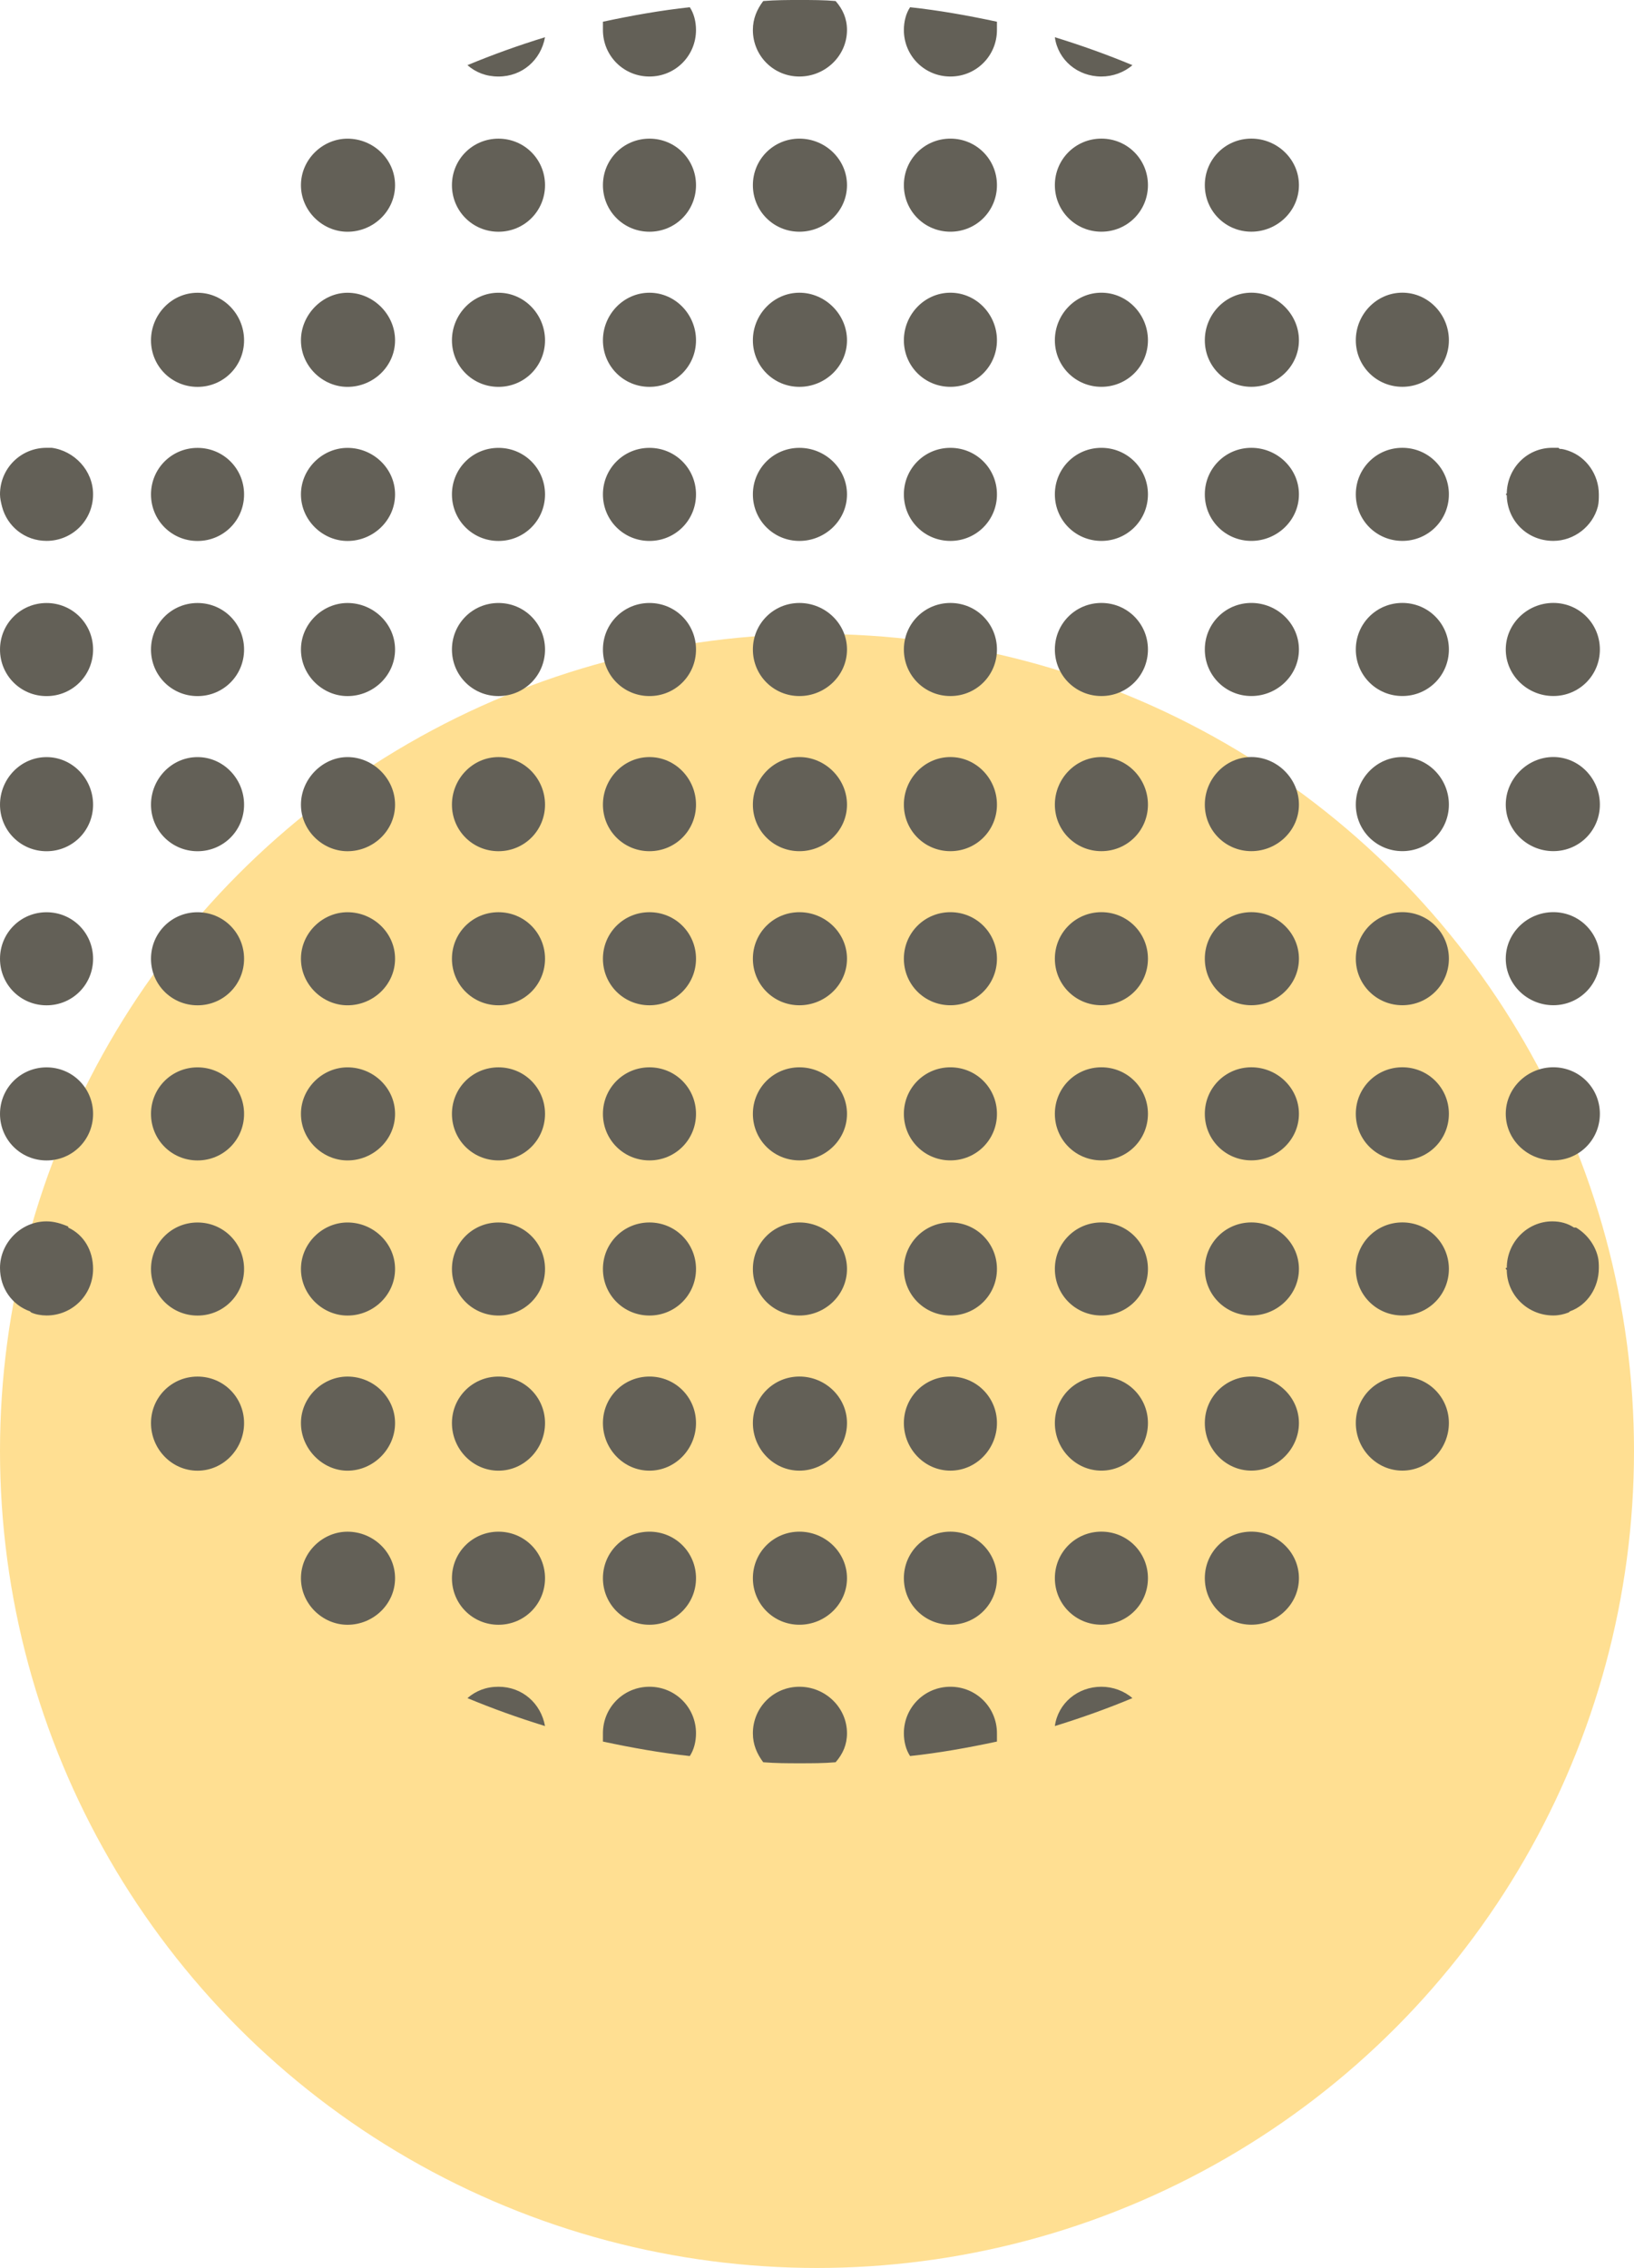 <?xml version="1.0" encoding="UTF-8" standalone="no"?><svg xmlns="http://www.w3.org/2000/svg" xmlns:xlink="http://www.w3.org/1999/xlink" clip-rule="evenodd" fill="#636057" fill-rule="evenodd" height="2193" image-rendering="optimizeQuality" preserveAspectRatio="xMidYMid meet" shape-rendering="geometricPrecision" text-rendering="geometricPrecision" version="1" viewBox="0.0 0.0 1580.0 2193.0" width="1580" zoomAndPan="magnify"><g><g><g id="change1_1"><circle cx="790" cy="1403" fill="#ffdf92" r="790"/></g><g id="change2_1"><path d="M773 0c12,0 24,0 35,1 7,8 11,17 11,28 0,25 -21,45 -46,45 -25,0 -45,-20 -45,-45 0,-11 4,-20 10,-28 12,-1 24,-1 35,-1zm-728 433c2,0 3,0 5,0 22,3 40,22 40,45 0,25 -20,45 -45,45 -21,0 -38,-14 -43,-33l0 0c-1,-4 -2,-8 -2,-12 0,-25 20,-45 45,-45zm1456 0l3 0 0 0 0 0 1 0 0 0 0 0 0 0 0 0 1 0 0 0 0 0 0 0 0 0 1 0 0 0 0 0 0 0 0 0 1 1c3,0 6,1 9,2l0 0c17,6 29,23 29,42 0,4 0,8 -1,12l0 0c-5,19 -23,33 -43,33 -25,0 -44,-19 -45,-43l0 -1 0 0 -1 -1 0 0 1 -1 0 0 0 -1c1,-24 20,-43 44,-43zm0 748c8,0 15,2 21,6l0 0 1 0 0 0 1 0c10,6 18,16 21,28l0 0c1,4 1,8 1,11 0,19 -11,36 -28,42l-1 1c-5,2 -10,3 -15,3 -25,0 -45,-20 -45,-44l-1 -1 0 -1 1 0c0,-25 20,-45 44,-45zm-621 -1174c28,3 56,8 84,14 0,3 0,6 0,8 0,25 -20,45 -45,45 -25,0 -45,-20 -45,-45 0,-8 2,-16 6,-22zm140 29c26,8 51,17 75,27 -8,7 -19,11 -30,11 -23,0 -42,-16 -45,-38zm75 1606c-24,10 -49,19 -75,27 3,-22 22,-38 45,-38 11,0 22,4 30,11zm-131 42c-28,6 -56,11 -84,14 -4,-6 -6,-14 -6,-22 0,-25 20,-45 45,-45 25,0 45,20 45,45 0,2 0,5 0,8zm-156 20c-11,1 -23,1 -35,1 -11,0 -23,0 -35,-1 -6,-8 -10,-17 -10,-28 0,-25 20,-45 45,-45 25,0 46,20 46,45 0,11 -4,20 -11,28zm-141 -6c-28,-3 -56,-8 -84,-14 0,-3 0,-6 0,-8 0,-25 20,-45 45,-45 25,0 45,20 45,45 0,8 -2,16 -6,22zm-140 -29c-26,-8 -51,-17 -75,-27 8,-7 18,-11 30,-11 23,0 41,16 45,38zm-497 -400l-1 -1c-17,-6 -29,-22 -29,-42 0,-24 20,-45 45,-45 7,0 14,2 21,5l0 0 0 1c15,7 24,22 24,40 0,25 -20,45 -45,45 -5,0 -11,-1 -15,-3zm422 -1206c24,-10 49,-19 75,-27 -4,22 -22,38 -45,38 -12,0 -22,-4 -30,-11zm131 -42c28,-6 56,-11 84,-14 4,6 6,14 6,22 0,25 -20,45 -45,45 -25,0 -45,-20 -45,-45 0,-2 0,-5 0,-8zm919 1011c25,0 45,20 45,45 0,25 -20,45 -45,45 -25,0 -46,-20 -46,-45 0,-25 21,-45 46,-45zm0 -150c25,0 45,20 45,45 0,25 -20,45 -45,45 -25,0 -46,-20 -46,-45 0,-25 21,-45 46,-45zm0 -150c25,0 45,21 45,46 0,25 -20,45 -45,45 -25,0 -46,-20 -46,-45 0,-25 21,-46 46,-46zm0 -149c25,0 45,20 45,45 0,25 -20,45 -45,45 -25,0 -46,-20 -46,-45 0,-25 21,-45 46,-45zm-146 748c25,0 45,20 45,45 0,25 -20,46 -45,46 -25,0 -45,-21 -45,-46 0,-25 20,-45 45,-45zm0 -149c25,0 45,20 45,45 0,25 -20,45 -45,45 -25,0 -45,-20 -45,-45 0,-25 20,-45 45,-45zm0 -150c25,0 45,20 45,45 0,25 -20,45 -45,45 -25,0 -45,-20 -45,-45 0,-25 20,-45 45,-45zm0 -150c25,0 45,20 45,45 0,25 -20,45 -45,45 -25,0 -45,-20 -45,-45 0,-25 20,-45 45,-45zm0 -150c25,0 45,21 45,46 0,25 -20,45 -45,45 -25,0 -45,-20 -45,-45 0,-25 20,-46 45,-46zm0 -149c25,0 45,20 45,45 0,25 -20,45 -45,45 -25,0 -45,-20 -45,-45 0,-25 20,-45 45,-45zm0 -150c25,0 45,20 45,45 0,25 -20,45 -45,45 -25,0 -45,-20 -45,-45 0,-25 20,-45 45,-45zm0 -150c25,0 45,21 45,46 0,25 -20,45 -45,45 -25,0 -45,-20 -45,-45 0,-25 20,-46 45,-46zm-146 1198c25,0 46,20 46,45 0,25 -21,45 -46,45 -25,0 -45,-20 -45,-45 0,-25 20,-45 45,-45zm0 -150c25,0 46,20 46,45 0,25 -21,46 -46,46 -25,0 -45,-21 -45,-46 0,-25 20,-45 45,-45zm0 -149c25,0 46,20 46,45 0,25 -21,45 -46,45 -25,0 -45,-20 -45,-45 0,-25 20,-45 45,-45zm0 -150c25,0 46,20 46,45 0,25 -21,45 -46,45 -25,0 -45,-20 -45,-45 0,-25 20,-45 45,-45zm0 -150c25,0 46,20 46,45 0,25 -21,45 -46,45 -25,0 -45,-20 -45,-45 0,-25 20,-45 45,-45zm0 -150c25,0 46,21 46,46 0,25 -21,45 -46,45 -25,0 -45,-20 -45,-45 0,-25 20,-46 45,-46zm0 -149c25,0 46,20 46,45 0,25 -21,45 -46,45 -25,0 -45,-20 -45,-45 0,-25 20,-45 45,-45zm0 -150c25,0 46,20 46,45 0,25 -21,45 -46,45 -25,0 -45,-20 -45,-45 0,-25 20,-45 45,-45zm0 -150c25,0 46,21 46,46 0,25 -21,45 -46,45 -25,0 -45,-20 -45,-45 0,-25 20,-46 45,-46zm0 -149c25,0 46,20 46,45 0,25 -21,45 -46,45 -25,0 -45,-20 -45,-45 0,-25 20,-45 45,-45zm-145 1347c25,0 45,20 45,45 0,25 -20,45 -45,45 -25,0 -45,-20 -45,-45 0,-25 20,-45 45,-45zm0 -150c25,0 45,20 45,45 0,25 -20,46 -45,46 -25,0 -45,-21 -45,-46 0,-25 20,-45 45,-45zm0 -149c25,0 45,20 45,45 0,25 -20,45 -45,45 -25,0 -45,-20 -45,-45 0,-25 20,-45 45,-45zm0 -150c25,0 45,20 45,45 0,25 -20,45 -45,45 -25,0 -45,-20 -45,-45 0,-25 20,-45 45,-45zm0 -150c25,0 45,20 45,45 0,25 -20,45 -45,45 -25,0 -45,-20 -45,-45 0,-25 20,-45 45,-45zm0 -150c25,0 45,21 45,46 0,25 -20,45 -45,45 -25,0 -45,-20 -45,-45 0,-25 20,-46 45,-46zm0 -149c25,0 45,20 45,45 0,25 -20,45 -45,45 -25,0 -45,-20 -45,-45 0,-25 20,-45 45,-45zm0 -150c25,0 45,20 45,45 0,25 -20,45 -45,45 -25,0 -45,-20 -45,-45 0,-25 20,-45 45,-45zm0 -150c25,0 45,21 45,46 0,25 -20,45 -45,45 -25,0 -45,-20 -45,-45 0,-25 20,-46 45,-46zm0 -149c25,0 45,20 45,45 0,25 -20,45 -45,45 -25,0 -45,-20 -45,-45 0,-25 20,-45 45,-45zm-146 1347c25,0 45,20 45,45 0,25 -20,45 -45,45 -25,0 -45,-20 -45,-45 0,-25 20,-45 45,-45zm0 -150c25,0 45,20 45,45 0,25 -20,46 -45,46 -25,0 -45,-21 -45,-46 0,-25 20,-45 45,-45zm0 -149c25,0 45,20 45,45 0,25 -20,45 -45,45 -25,0 -45,-20 -45,-45 0,-25 20,-45 45,-45zm0 -150c25,0 45,20 45,45 0,25 -20,45 -45,45 -25,0 -45,-20 -45,-45 0,-25 20,-45 45,-45zm0 -150c25,0 45,20 45,45 0,25 -20,45 -45,45 -25,0 -45,-20 -45,-45 0,-25 20,-45 45,-45zm0 -150c25,0 45,21 45,46 0,25 -20,45 -45,45 -25,0 -45,-20 -45,-45 0,-25 20,-46 45,-46zm0 -149c25,0 45,20 45,45 0,25 -20,45 -45,45 -25,0 -45,-20 -45,-45 0,-25 20,-45 45,-45zm0 -150c25,0 45,20 45,45 0,25 -20,45 -45,45 -25,0 -45,-20 -45,-45 0,-25 20,-45 45,-45zm0 -150c25,0 45,21 45,46 0,25 -20,45 -45,45 -25,0 -45,-20 -45,-45 0,-25 20,-46 45,-46zm0 -149c25,0 45,20 45,45 0,25 -20,45 -45,45 -25,0 -45,-20 -45,-45 0,-25 20,-45 45,-45zm-146 1347c25,0 46,20 46,45 0,25 -21,45 -46,45 -25,0 -45,-20 -45,-45 0,-25 20,-45 45,-45zm0 -150c25,0 46,20 46,45 0,25 -21,46 -46,46 -25,0 -45,-21 -45,-46 0,-25 20,-45 45,-45zm0 -149c25,0 46,20 46,45 0,25 -21,45 -46,45 -25,0 -45,-20 -45,-45 0,-25 20,-45 45,-45zm0 -150c25,0 46,20 46,45 0,25 -21,45 -46,45 -25,0 -45,-20 -45,-45 0,-25 20,-45 45,-45zm0 -150c25,0 46,20 46,45 0,25 -21,45 -46,45 -25,0 -45,-20 -45,-45 0,-25 20,-45 45,-45zm0 -150c25,0 46,21 46,46 0,25 -21,45 -46,45 -25,0 -45,-20 -45,-45 0,-25 20,-46 45,-46zm0 -149c25,0 46,20 46,45 0,25 -21,45 -46,45 -25,0 -45,-20 -45,-45 0,-25 20,-45 45,-45zm0 -150c25,0 46,20 46,45 0,25 -21,45 -46,45 -25,0 -45,-20 -45,-45 0,-25 20,-45 45,-45zm0 -150c25,0 46,21 46,46 0,25 -21,45 -46,45 -25,0 -45,-20 -45,-45 0,-25 20,-46 45,-46zm0 -149c25,0 46,20 46,45 0,25 -21,45 -46,45 -25,0 -45,-20 -45,-45 0,-25 20,-45 45,-45zm-145 1347c25,0 45,20 45,45 0,25 -20,45 -45,45 -25,0 -45,-20 -45,-45 0,-25 20,-45 45,-45zm0 -150c25,0 45,20 45,45 0,25 -20,46 -45,46 -25,0 -45,-21 -45,-46 0,-25 20,-45 45,-45zm0 -149c25,0 45,20 45,45 0,25 -20,45 -45,45 -25,0 -45,-20 -45,-45 0,-25 20,-45 45,-45zm0 -150c25,0 45,20 45,45 0,25 -20,45 -45,45 -25,0 -45,-20 -45,-45 0,-25 20,-45 45,-45zm0 -150c25,0 45,20 45,45 0,25 -20,45 -45,45 -25,0 -45,-20 -45,-45 0,-25 20,-45 45,-45zm0 -150c25,0 45,21 45,46 0,25 -20,45 -45,45 -25,0 -45,-20 -45,-45 0,-25 20,-46 45,-46zm0 -149c25,0 45,20 45,45 0,25 -20,45 -45,45 -25,0 -45,-20 -45,-45 0,-25 20,-45 45,-45zm0 -150c25,0 45,20 45,45 0,25 -20,45 -45,45 -25,0 -45,-20 -45,-45 0,-25 20,-45 45,-45zm0 -150c25,0 45,21 45,46 0,25 -20,45 -45,45 -25,0 -45,-20 -45,-45 0,-25 20,-46 45,-46zm0 -149c25,0 45,20 45,45 0,25 -20,45 -45,45 -25,0 -45,-20 -45,-45 0,-25 20,-45 45,-45zm-146 1347c25,0 45,20 45,45 0,25 -20,45 -45,45 -25,0 -45,-20 -45,-45 0,-25 20,-45 45,-45zm0 -150c25,0 45,20 45,45 0,25 -20,46 -45,46 -25,0 -45,-21 -45,-46 0,-25 20,-45 45,-45zm0 -149c25,0 45,20 45,45 0,25 -20,45 -45,45 -25,0 -45,-20 -45,-45 0,-25 20,-45 45,-45zm0 -150c25,0 45,20 45,45 0,25 -20,45 -45,45 -25,0 -45,-20 -45,-45 0,-25 20,-45 45,-45zm0 -150c25,0 45,20 45,45 0,25 -20,45 -45,45 -25,0 -45,-20 -45,-45 0,-25 20,-45 45,-45zm0 -150c25,0 45,21 45,46 0,25 -20,45 -45,45 -25,0 -45,-20 -45,-45 0,-25 20,-46 45,-46zm0 -149c25,0 45,20 45,45 0,25 -20,45 -45,45 -25,0 -45,-20 -45,-45 0,-25 20,-45 45,-45zm0 -150c25,0 45,20 45,45 0,25 -20,45 -45,45 -25,0 -45,-20 -45,-45 0,-25 20,-45 45,-45zm0 -150c25,0 45,21 45,46 0,25 -20,45 -45,45 -25,0 -45,-20 -45,-45 0,-25 20,-46 45,-46zm0 -149c25,0 45,20 45,45 0,25 -20,45 -45,45 -25,0 -45,-20 -45,-45 0,-25 20,-45 45,-45zm-146 1347c25,0 46,20 46,45 0,25 -21,45 -46,45 -24,0 -45,-20 -45,-45 0,-25 21,-45 45,-45zm0 -150c25,0 46,20 46,45 0,25 -21,46 -46,46 -24,0 -45,-21 -45,-46 0,-25 21,-45 45,-45zm0 -149c25,0 46,20 46,45 0,25 -21,45 -46,45 -24,0 -45,-20 -45,-45 0,-25 21,-45 45,-45zm0 -150c25,0 46,20 46,45 0,25 -21,45 -46,45 -24,0 -45,-20 -45,-45 0,-25 21,-45 45,-45zm0 -150c25,0 46,20 46,45 0,25 -21,45 -46,45 -24,0 -45,-20 -45,-45 0,-25 21,-45 45,-45zm0 -150c25,0 46,21 46,46 0,25 -21,45 -46,45 -24,0 -45,-20 -45,-45 0,-25 21,-46 45,-46zm0 -149c25,0 46,20 46,45 0,25 -21,45 -46,45 -24,0 -45,-20 -45,-45 0,-25 21,-45 45,-45zm0 -150c25,0 46,20 46,45 0,25 -21,45 -46,45 -24,0 -45,-20 -45,-45 0,-25 21,-45 45,-45zm0 -150c25,0 46,21 46,46 0,25 -21,45 -46,45 -24,0 -45,-20 -45,-45 0,-25 21,-46 45,-46zm0 -149c25,0 46,20 46,45 0,25 -21,45 -46,45 -24,0 -45,-20 -45,-45 0,-25 21,-45 45,-45zm-145 1197c25,0 45,20 45,45 0,25 -20,46 -45,46 -25,0 -45,-21 -45,-46 0,-25 20,-45 45,-45zm0 -149c25,0 45,20 45,45 0,25 -20,45 -45,45 -25,0 -45,-20 -45,-45 0,-25 20,-45 45,-45zm0 -150c25,0 45,20 45,45 0,25 -20,45 -45,45 -25,0 -45,-20 -45,-45 0,-25 20,-45 45,-45zm0 -150c25,0 45,20 45,45 0,25 -20,45 -45,45 -25,0 -45,-20 -45,-45 0,-25 20,-45 45,-45zm0 -150c25,0 45,21 45,46 0,25 -20,45 -45,45 -25,0 -45,-20 -45,-45 0,-25 20,-46 45,-46zm0 -149c25,0 45,20 45,45 0,25 -20,45 -45,45 -25,0 -45,-20 -45,-45 0,-25 20,-45 45,-45zm0 -150c25,0 45,20 45,45 0,25 -20,45 -45,45 -25,0 -45,-20 -45,-45 0,-25 20,-45 45,-45zm0 -150c25,0 45,21 45,46 0,25 -20,45 -45,45 -25,0 -45,-20 -45,-45 0,-25 20,-46 45,-46zm-146 749c25,0 45,20 45,45 0,25 -20,45 -45,45 -25,0 -45,-20 -45,-45 0,-25 20,-45 45,-45zm0 -150c25,0 45,20 45,45 0,25 -20,45 -45,45 -25,0 -45,-20 -45,-45 0,-25 20,-45 45,-45zm0 -150c25,0 45,21 45,46 0,25 -20,45 -45,45 -25,0 -45,-20 -45,-45 0,-25 20,-46 45,-46zm0 -149c25,0 45,20 45,45 0,25 -20,45 -45,45 -25,0 -45,-20 -45,-45 0,-25 20,-45 45,-45z"/></g></g></g></svg>